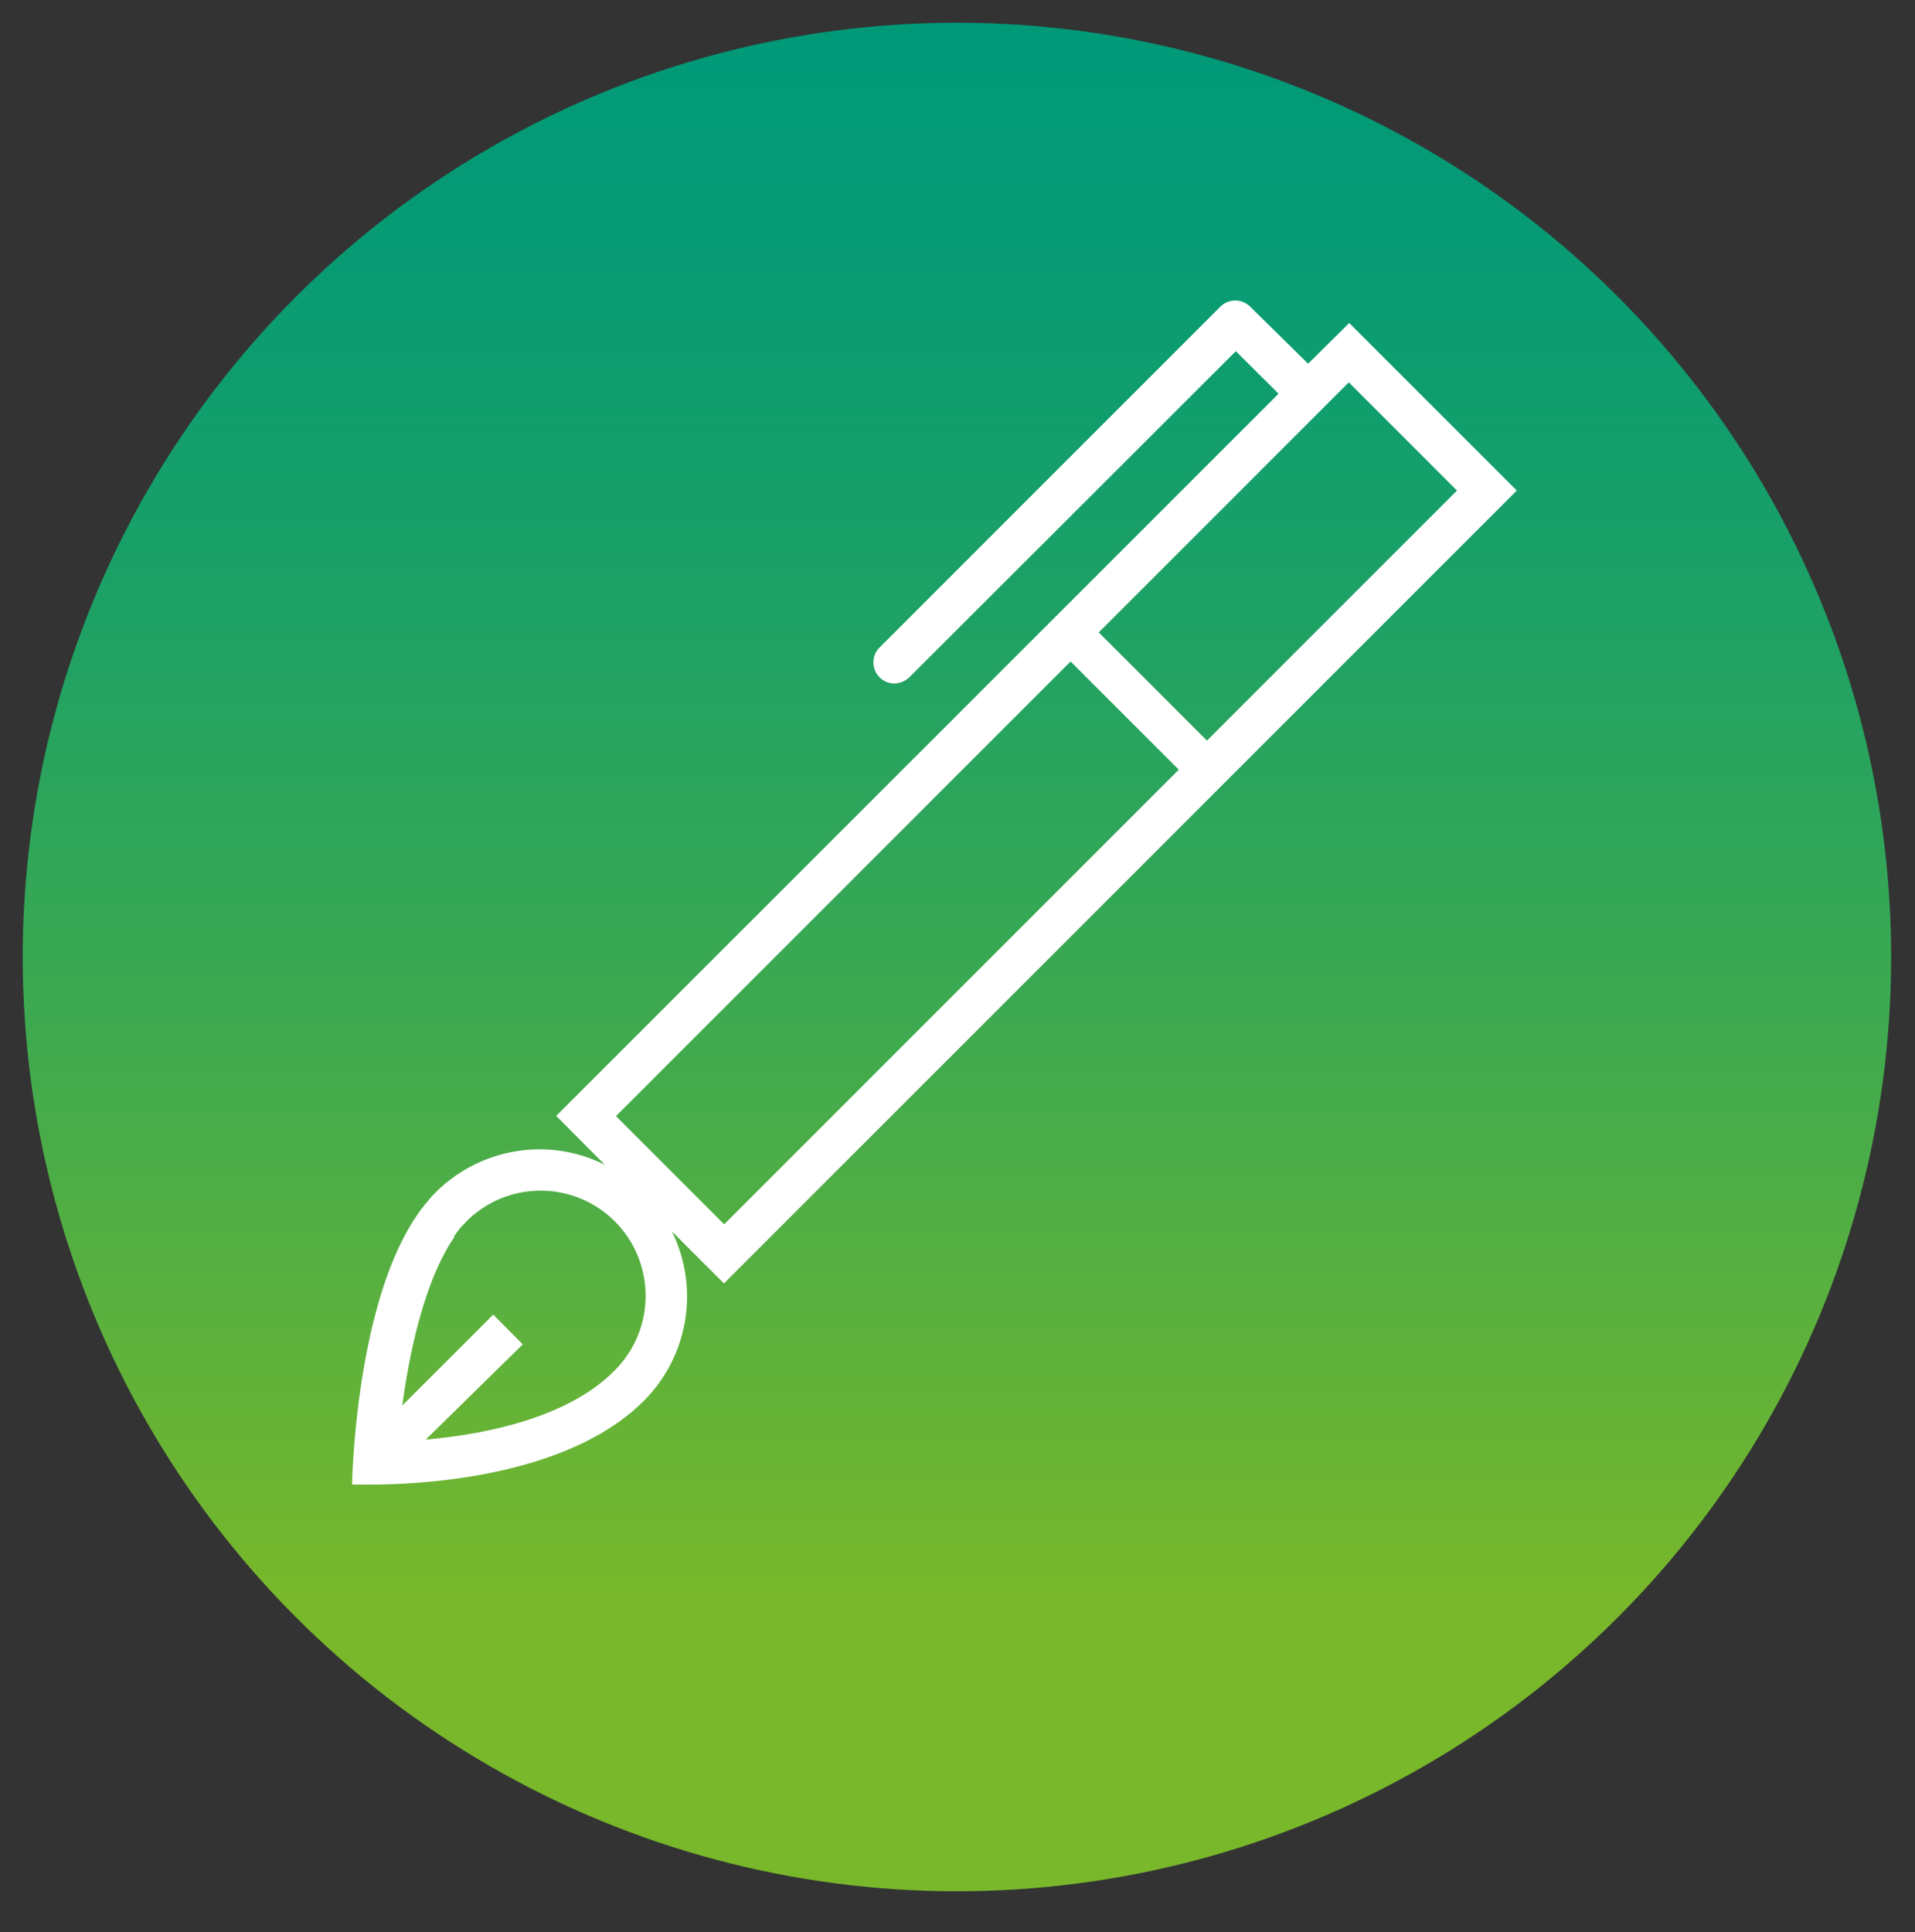 <svg xmlns="http://www.w3.org/2000/svg" xmlns:xlink="http://www.w3.org/1999/xlink" id="Layer_1" data-name="Layer 1" viewBox="0 0 84.25 85"><rect x="0" y="0" width="84.25" height="85" fill="#333333" stroke="none"/><defs><style>.cls-1{fill:url(#linear-gradient);}.cls-2{fill:#fff;}</style><linearGradient id="linear-gradient" x1="42.1" y1="1.25" x2="42.1" y2="70.25" gradientUnits="userSpaceOnUse"><stop offset="0" stop-color="#009978"></stop><stop offset="0.15" stop-color="#089b73"></stop><stop offset="0.37" stop-color="#1da165"></stop><stop offset="0.65" stop-color="#40aa4e"></stop><stop offset="0.96" stop-color="#71b62f"></stop><stop offset="1" stop-color="#78b82a"></stop></linearGradient></defs><circle class="cls-1" cx="42.1" cy="42.1" r="41.1"></circle><path class="cls-2" d="M66.73,21.58l-7.37-7.37L57.55,16,55,13.49a.93.93,0,0,0-1.31,0l-15,15a.93.93,0,0,0,.65,1.58,1,1,0,0,0,.66-.27L54.37,15.45l1.88,1.87L24.47,49.09l2.14,2.15a6.4,6.4,0,0,0-2.86-.68,6.51,6.51,0,0,0-4.59,1.9,5,5,0,0,0-.37.42,1.73,1.73,0,0,0-.17.21,2.35,2.35,0,0,0-.19.25l-.13.19c-2.69,4-2.81,11.78-2.81,11.78h.77c2.22,0,8.69-.3,12.07-3.69a6.49,6.49,0,0,0,1.23-7.45l2.29,2.29L66.73,21.58ZM27,60.33c-2.06,2.06-5.68,2.77-8.27,3L23,59.14l-1.3-1.31-4,4c.33-2.47,1-5.46,2.22-7.31l.06-.08,0-.06.15-.21.12-.15.26-.28a4.62,4.62,0,0,1,6.55,0A4.64,4.64,0,0,1,27,60.33Zm37.1-38.75-11,11-4.76-4.76,11-11Zm-17,7.52,4.76,4.76-20,20-4.76-4.76Z"></path></svg>